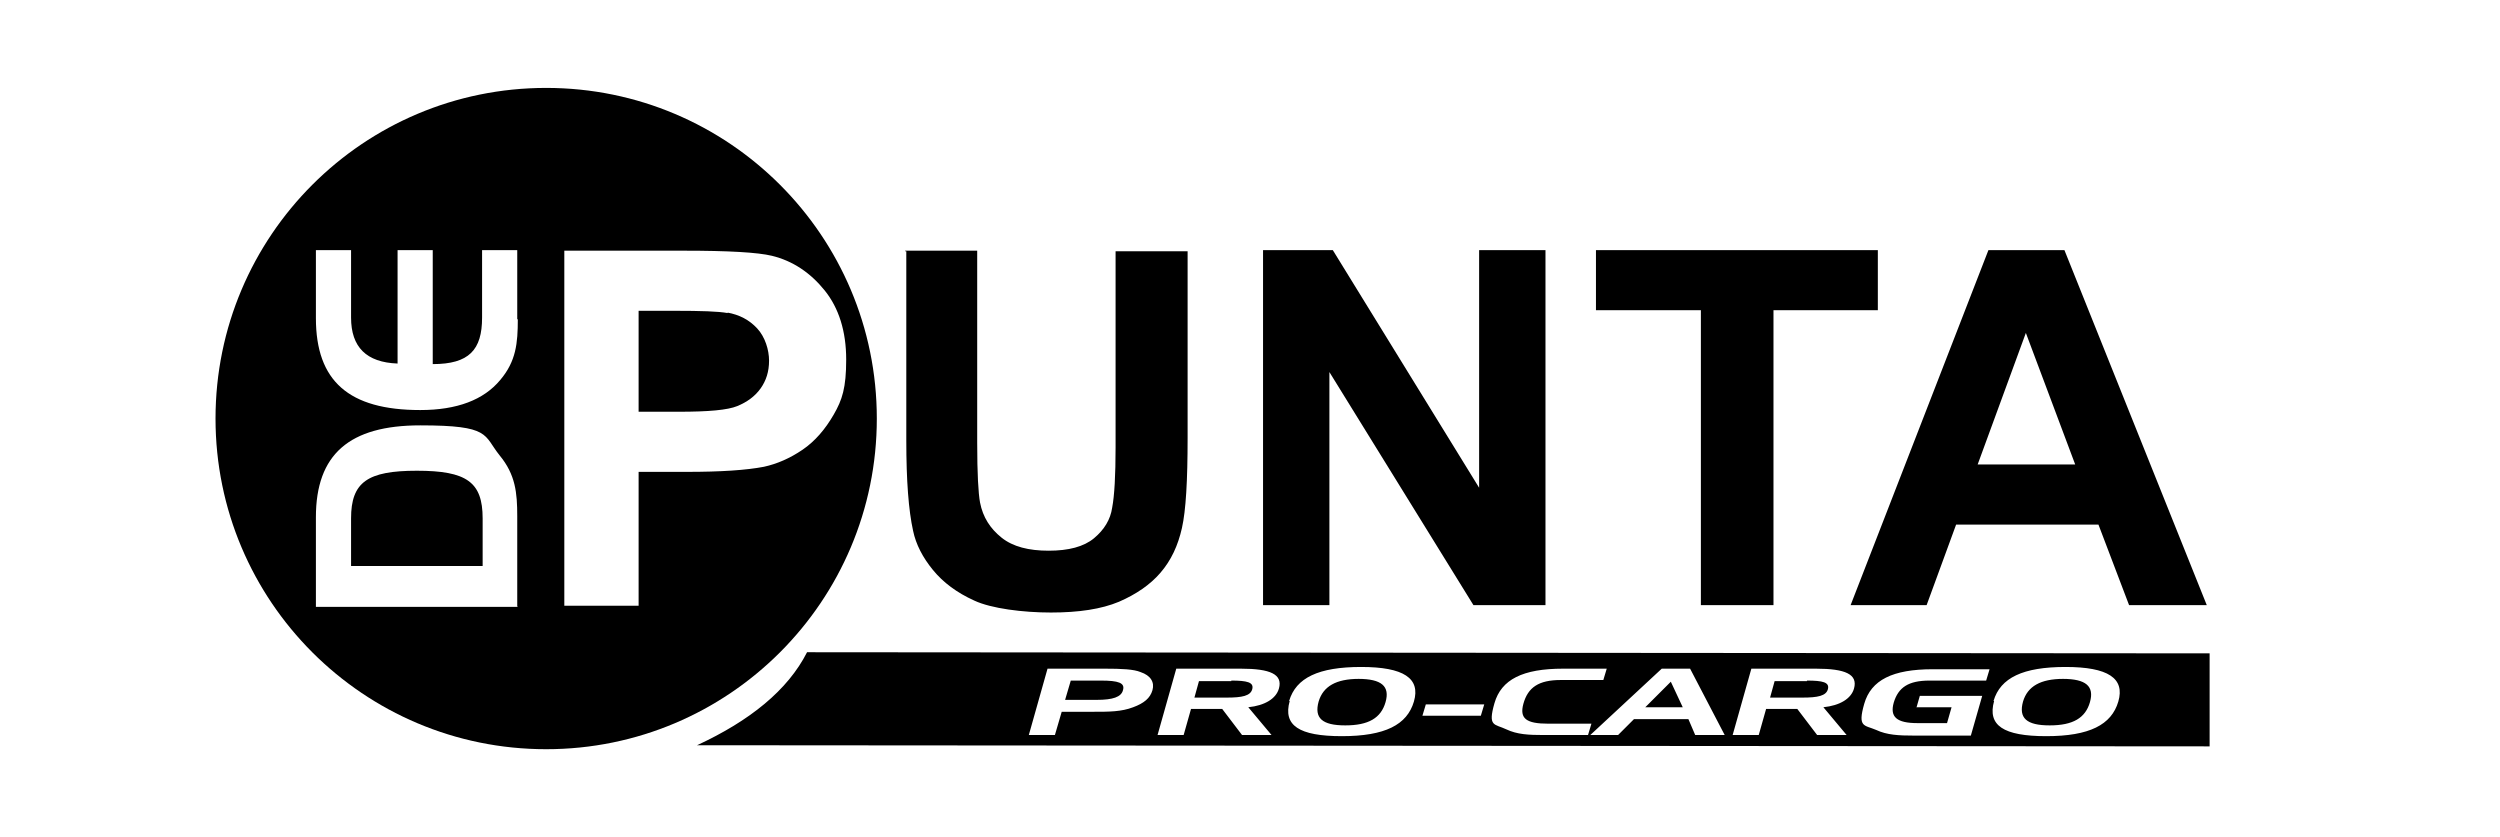 <?xml version="1.0" encoding="UTF-8"?>
<svg id="Layer_1" data-name="Layer 1" xmlns="http://www.w3.org/2000/svg" version="1.1" viewBox="0 0 440.8 147.5">
  <defs>
    <style>
      .cls-1 {
        fill: #000;
        fill-rule: evenodd;
        stroke-width: 0px;
      }
    </style>
  </defs>
  <path class="cls-1" d="M389.6,115.2l-247.3-.2c-3.4,6.7-10.1,12.1-19.4,16.4l266.7.2s0-16.4,0-16.4ZM194.1,120c3.1,0,4.3.4,3.9,1.7-.3,1.2-1.8,1.7-4.6,1.7h-5.6l1-3.4h5.4,0ZM184.7,117.9l-3.3,11.7h4.6l1.2-4.1h5.6c2.8,0,4.9,0,7-.8,1.9-.7,3-1.6,3.4-3s-.3-2.6-2.1-3.2c-1.2-.5-3.3-.6-6.3-.6h-10.1,0ZM207.4,117.9l-3.3,11.7h4.6l1.3-4.6h5.5l3.5,4.6h5.2l-4.1-4.9c2.9-.3,4.9-1.5,5.4-3.3.7-2.5-1.5-3.5-6.7-3.5h-11.4ZM217.1,120c2.8,0,4,.3,3.7,1.5s-1.8,1.5-4.5,1.5h-5.7l.8-2.9h5.7ZM239.5,119.7c4.1,0,5.6,1.3,4.8,4.1-.8,2.8-3,4.1-7.1,4.1s-5.5-1.3-4.7-4.2c.8-2.7,3.1-4,7.1-4h-.1ZM227.4,123.6c-1.2,4.3,1.6,6.2,9.2,6.2s11.5-2,12.7-6.1-1.8-6.1-9.3-6.1-11.5,1.9-12.7,6h.1ZM251.4,124.2l-.6,2h10.3l.6-2h-10.3,0ZM275.1,119.9h7.6l.6-2h-7.7c-7.1,0-10.9,1.9-12.1,6.1s0,3.6,2.1,4.6c1.9.9,3.9,1,6.6,1h7.8l.6-2h-7.6c-3.9,0-5.1-.9-4.4-3.5.8-2.9,2.7-4.2,6.6-4.2h-.1ZM293,117.9l-12.6,11.7h4.9l2.8-2.8h9.6l1.2,2.8h5.2l-6.1-11.7h-5ZM294.6,120.2l2.1,4.5h-6.6l4.5-4.5ZM308.8,117.9l-3.3,11.7h4.6l1.3-4.6h5.5l3.5,4.6h5.2l-4.1-4.9c2.9-.3,4.9-1.5,5.4-3.3.7-2.5-1.5-3.5-6.7-3.5h-11.4ZM318.6,120c2.8,0,4,.3,3.7,1.5s-1.8,1.5-4.5,1.5h-5.7l.8-2.9h5.7ZM337.9,124.7h6.2l-.8,2.8h-5.2c-3.7,0-4.9-1.1-4.2-3.6.8-2.7,2.6-3.9,6.3-3.9h10l.6-2h-10c-7.1,0-10.9,1.9-12.1,6.1s0,3.7,2.1,4.6c1.9.9,4,1,6.7,1h10l2-7h-11l-.6,2.1h0ZM363.7,119.7c4.1,0,5.6,1.3,4.8,4.1-.8,2.8-3,4.1-7.1,4.1s-5.5-1.3-4.7-4.2c.8-2.7,3.1-4,7.1-4h0ZM351.6,123.6c-1.2,4.3,1.6,6.2,9.2,6.2s11.5-2,12.7-6.1-1.8-6.1-9.3-6.1-11.5,1.9-12.7,6h0Z"/>
  <g>
    <path class="cls-1" d="M128.3,55.2c-1.6-.3-4.7-.4-9.4-.4h-6.3v17.8h7.1c5.2,0,8.6-.3,10.3-1s3.1-1.7,4.1-3.1,1.5-3,1.5-4.9-.7-4.2-2.1-5.7c-1.4-1.5-3.1-2.4-5.3-2.8h.1Z"/>
    <path class="cls-1" d="M73.5,83c-8.7,0-11.6,2-11.6,8.4v8.4h23.2v-8.4c0-6.4-2.8-8.4-11.6-8.4Z"/>
    <path class="cls-1" d="M96.3,15.5c-32.2,0-58.3,26.1-58.3,58.3s26.1,58.3,58.3,58.3,58.3-26.1,58.3-58.3-26.1-58.3-58.3-58.3ZM91.3,107h-35.6v-15.8c0-11.1,5.9-16.2,18.4-16.2s11.1,1.7,14,5.3c2.8,3.4,3.1,6.6,3.1,10.7v15.9h0ZM91.3,56.3c0,4.2-.3,7.4-3.1,10.7-2.9,3.5-7.6,5.3-14.1,5.3-12.6,0-18.4-5.1-18.4-16.2v-12h6.2v11.9c0,5.2,2.7,7.9,8.2,8.1v-20h6.2v20.1c6.4,0,8.7-2.5,8.7-8.2v-11.9h6.2v12.2h.1ZM141.5,79.3c-2.2,1.5-4.5,2.5-6.8,3-3.1.6-7.6.9-13.6.9h-8.5v23.6h-13.1v-62.6h21c8,0,13.1.3,15.6.9,3.7.9,6.8,3,9.3,6.1s3.8,7.2,3.8,12.2-.7,7.1-2.2,9.7-3.3,4.7-5.5,6.2h0Z"/>
  </g>
  <path class="cls-1" d="M159.6,44.2h12.7v33.9c0,5.4.2,8.9.5,10.5.5,2.6,1.8,4.6,3.8,6.2s4.8,2.3,8.3,2.3,6.2-.7,8-2.2,2.9-3.3,3.2-5.4c.4-2.1.6-5.7.6-10.6v-34.6h12.7v32.9c0,7.5-.3,12.8-1,15.9s-1.9,5.7-3.8,7.9c-1.8,2.1-4.3,3.8-7.3,5.1-3.1,1.3-7.1,1.9-12,1.9s-10.5-.7-13.5-2.1c-3.1-1.4-5.5-3.2-7.3-5.4-1.8-2.2-3-4.5-3.5-6.9-.8-3.6-1.2-8.9-1.2-15.9v-33.4h-.2ZM222.7,106.7v-62.6h12.3l25.8,41.9v-41.9h11.7v62.6h-12.7l-25.4-41.1v41.1h-11.7ZM299.9,106.7v-52h-18.5v-10.6h49.7v10.6h-18.4v52h-12.8ZM389.1,106.7h-13.7l-5.4-14.2h-25.1l-5.2,14.2h-13.4l24.3-62.6h13.4l25.1,62.6h0ZM365.9,81.9l-8.7-23.2-8.5,23.2h17.2Z"/>
</svg>